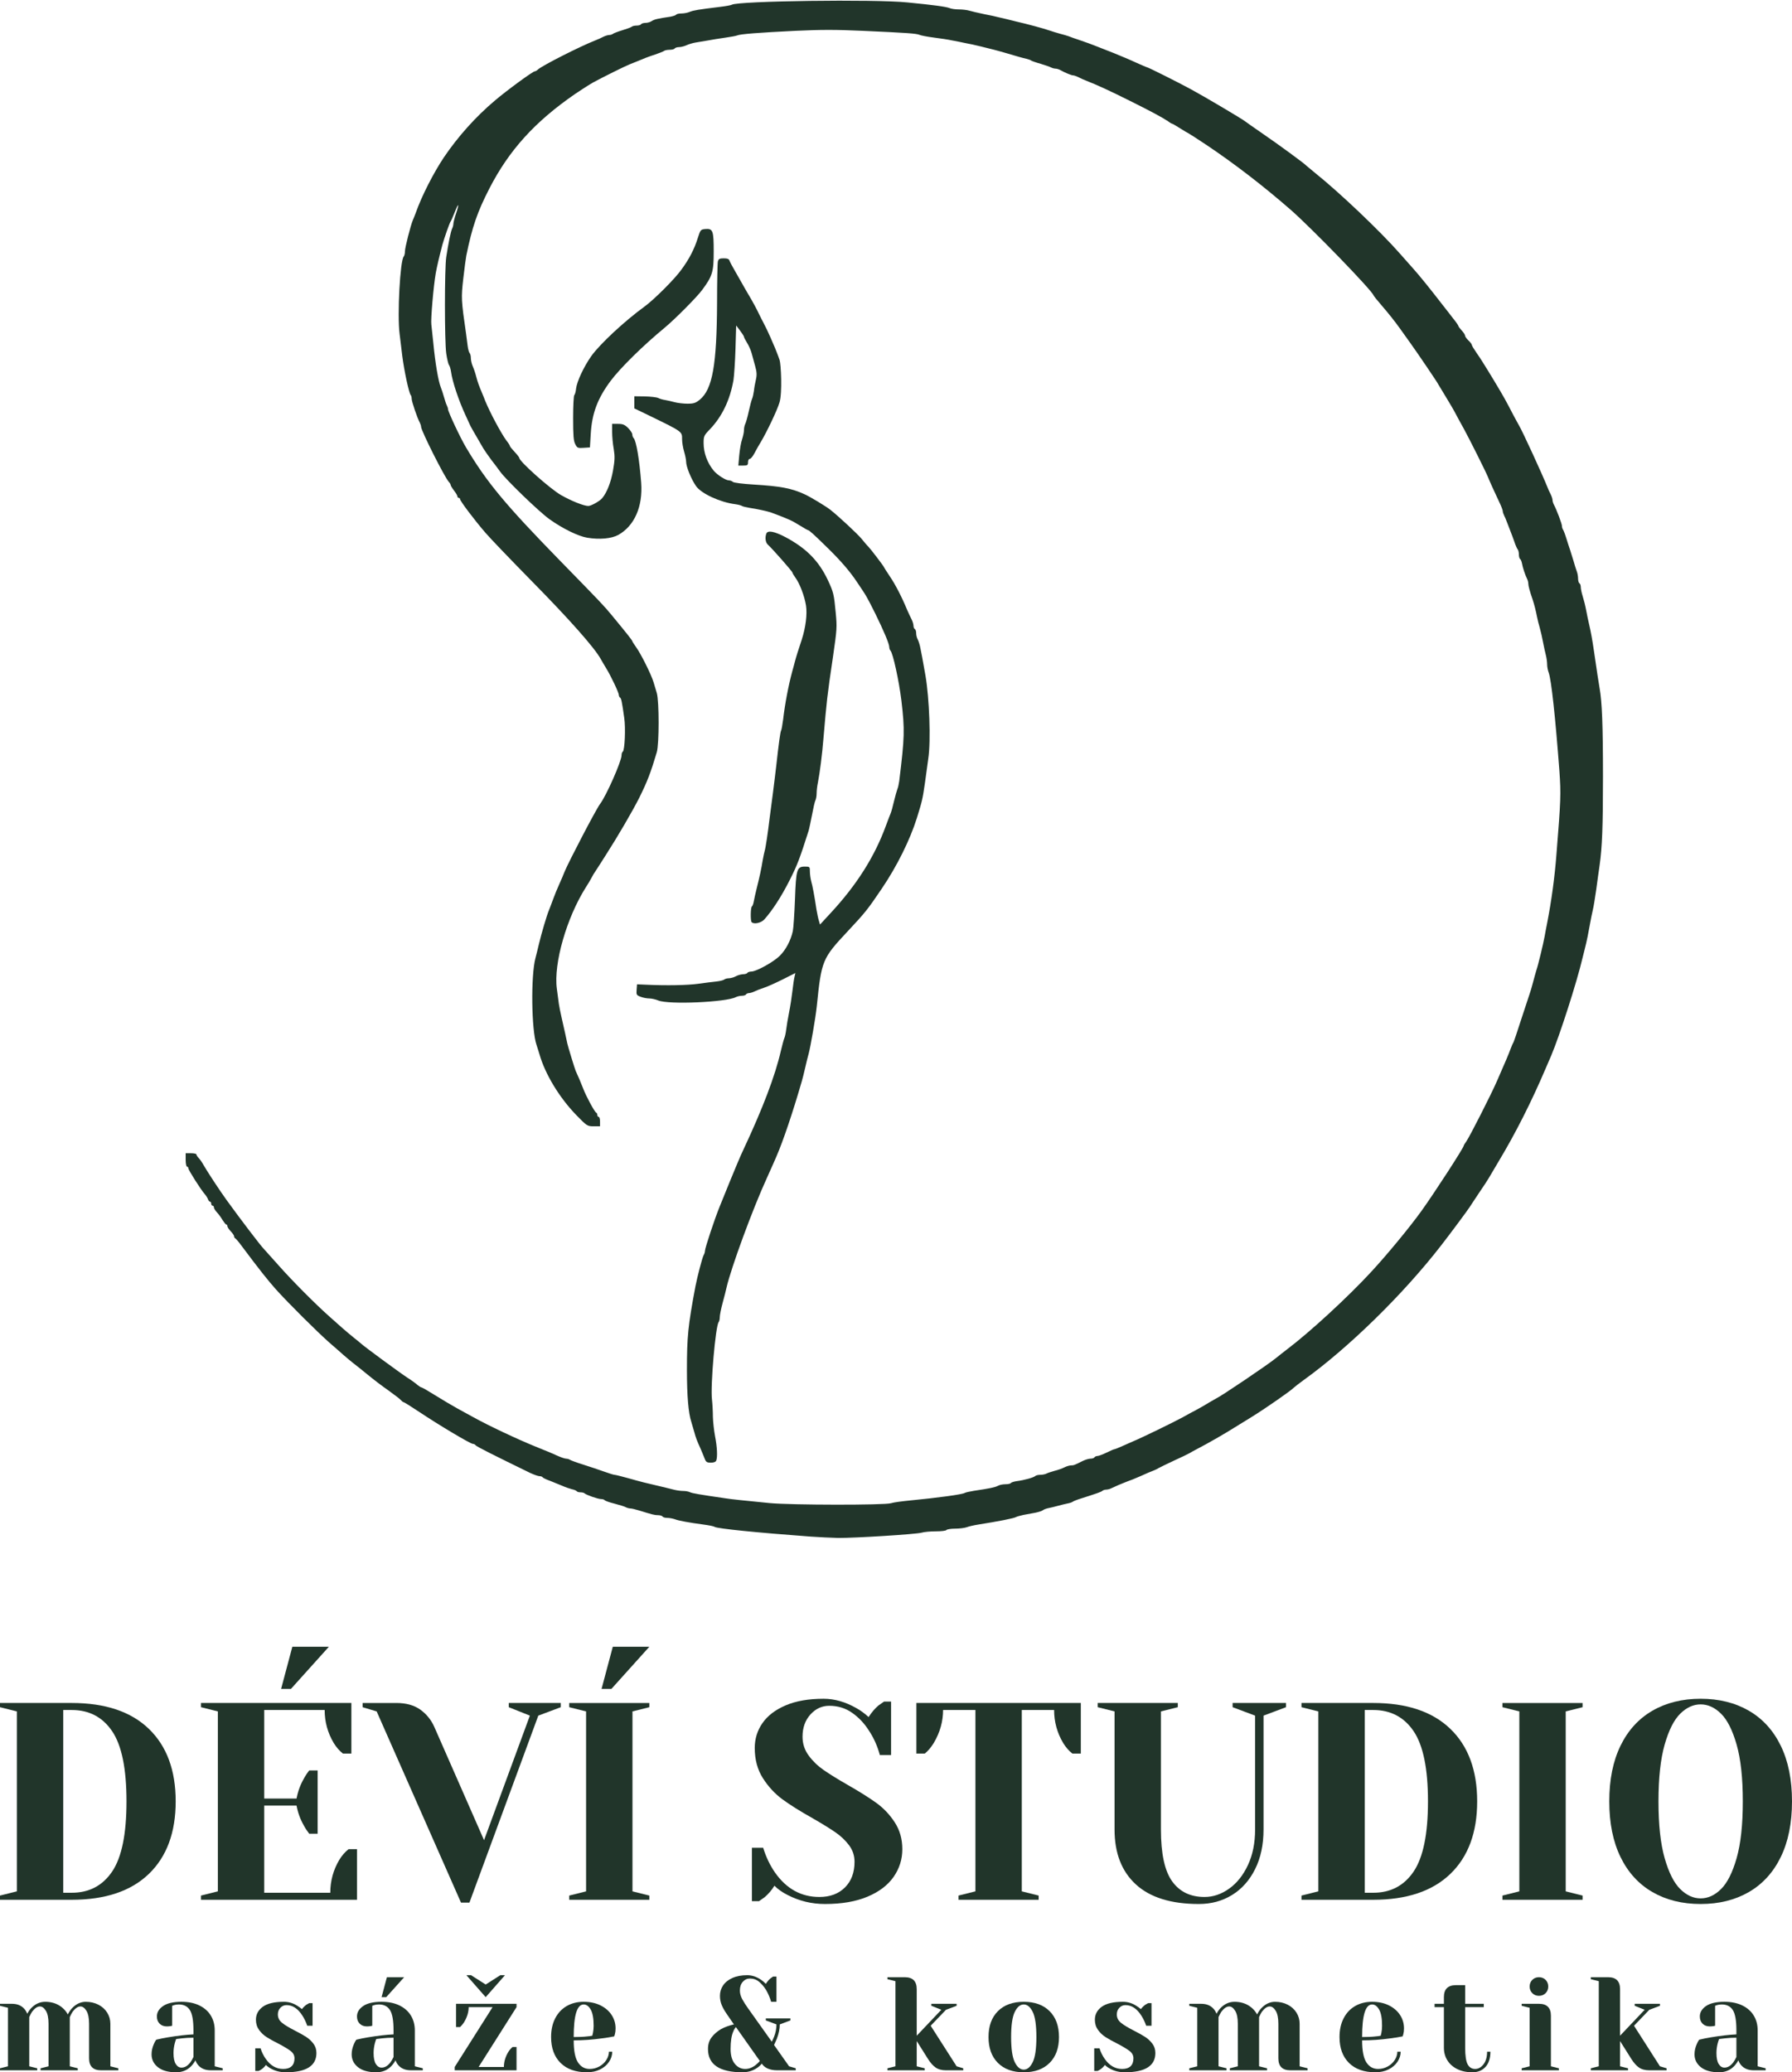 <?xml version="1.0" encoding="UTF-8" standalone="no"?><!DOCTYPE svg PUBLIC "-//W3C//DTD SVG 1.1//EN" "http://www.w3.org/Graphics/SVG/1.1/DTD/svg11.dtd"><svg width="100%" height="100%" viewBox="0 0 1332 1540" version="1.1" xmlns="http://www.w3.org/2000/svg" xmlns:xlink="http://www.w3.org/1999/xlink" xml:space="preserve" xmlns:serif="http://www.serif.com/" style="fill-rule:evenodd;clip-rule:evenodd;stroke-linejoin:round;stroke-miterlimit:2"><path id="pILXNHbXS" d="M602.5,1141.9c-39.6,-2.9 -69.1,-5.9 -71.3,-7.2c-0.6,-0.5 -4.2,-1.2 -8,-1.7c-11.3,-1.5 -18.8,-2.9 -21.6,-4c-1.5,-0.5 -4,-1 -5.6,-1c-1.6,0 -3.2,-0.4 -3.5,-1c-0.3,-0.5 -1.8,-1 -3.2,-1c-2.7,0 -4.6,-0.5 -13.9,-3.4c-2.9,-0.9 -5.9,-1.6 -6.8,-1.6c-0.9,0 -2.4,-0.4 -3.4,-0.9c-0.9,-0.6 -4.8,-1.7 -8.5,-2.7c-3.7,-0.9 -7,-2.1 -7.3,-2.6c-0.3,-0.4 -1.5,-0.8 -2.7,-0.8c-2.3,0 -11.1,-3.1 -12.3,-4.3c-0.4,-0.4 -1.8,-0.7 -3,-0.7c-1.3,0 -2.5,-0.4 -2.8,-0.9c-0.3,-0.4 -1.9,-1.1 -3.5,-1.4c-1.6,-0.4 -4.9,-1.5 -7.3,-2.6c-2.4,-1 -6.5,-2.7 -9.1,-3.7c-2.6,-0.9 -5,-2.1 -5.3,-2.5c-0.3,-0.5 -1.3,-0.9 -2.4,-0.9c-1,0 -4,-1.1 -6.7,-2.3c-27.3,-13.3 -40.3,-19.8 -40.8,-20.7c-0.3,-0.5 -1.2,-1 -2,-1c-1.8,0 -25.3,-14 -39.8,-23.7c-6,-4 -11.3,-7.3 -11.7,-7.3c-0.4,0 -1.3,-0.7 -2,-1.5c-0.7,-0.9 -5,-4.1 -9.4,-7.3c-4.5,-3.1 -11.4,-8.4 -15.4,-11.7c-4,-3.3 -9,-7.3 -11,-8.8c-2,-1.6 -5,-4.1 -6.7,-5.6c-1.6,-1.5 -6.4,-5.6 -10.5,-9.2c-9.1,-8 -30.1,-28.9 -39.8,-39.6c-6.2,-7 -12.2,-14.5 -25.5,-32.3c-2.2,-3 -4.4,-5.6 -4.9,-5.8c-0.4,-0.2 -0.8,-0.8 -0.8,-1.4c-0,-0.5 -0.6,-1.6 -1.2,-2.3c-3,-3.3 -3.8,-4.5 -3.8,-5.5c-0,-0.5 -0.4,-1 -0.8,-1c-0.4,0 -1.6,-1.5 -2.7,-3.2c-1,-1.8 -2.9,-4.4 -4.2,-5.8c-1.3,-1.4 -2.3,-3 -2.3,-3.7c-0,-0.7 -0.4,-1.3 -1,-1.3c-0.5,0 -1,-0.7 -1,-1.5c-0,-0.8 -0.4,-1.5 -0.9,-1.5c-0.5,0 -1.2,-0.8 -1.5,-1.8c-0.4,-1 -1.4,-2.7 -2.4,-3.8c-2.8,-3.1 -12.2,-17.9 -12.2,-19.2c-0,-0.7 -0.4,-1.2 -1,-1.2c-0.5,0 -1,-2.2 -1,-5l-0,-5l4,0c2.2,0 4,0.4 4,0.9c-0,0.5 0.7,1.7 1.6,2.6c0.9,0.8 2.6,3.3 3.7,5.3c3.1,5.4 11.8,18.6 16.9,25.7c10.1,14 25.8,34.6 27.8,36.5c0.3,0.3 5.3,5.9 11.2,12.5c9.9,11.2 27.3,28.7 37.8,38c2.5,2.2 6.6,5.8 9,8c2.5,2.2 6.5,5.6 8.9,7.5c2.5,1.9 4.9,4 5.5,4.5c2.2,2.1 28.3,21.3 34.1,25.1c3.3,2.1 6.9,4.7 7.9,5.7c1.1,0.9 2.4,1.7 2.8,1.7c0.5,0 5,2.6 10.1,5.8c5.1,3.2 12.6,7.6 16.7,9.9c4.1,2.2 9.3,5.1 11.5,6.3c11.3,6.3 32.5,16.3 47,22.2c5.5,2.2 12.4,5 15.3,6.4c2.9,1.3 6,2.4 7,2.4c1,-0 2.2,0.4 2.8,0.8c0.5,0.4 5,2.1 9.9,3.6c5,1.6 11.9,3.9 15.5,5.2c3.6,1.3 7.1,2.4 7.8,2.4c0.7,-0 5.4,1.2 10.5,2.6c9.9,2.8 12.4,3.4 23.2,5.9c3.9,0.9 8.6,2.1 10.6,2.6c2,0.5 5,0.9 6.8,0.9c1.7,-0 3.9,0.4 4.9,0.9c1.5,0.8 7.4,1.8 26.7,4.6c4.3,0.7 12.6,1.5 32.5,3.5c15.7,1.5 85.6,1.6 90.3,0.1c1.7,-0.6 8.4,-1.5 14.7,-2.1c19.9,-1.9 38.2,-4.4 40,-5.5c0.6,-0.4 3.7,-1.1 6.8,-1.6c12.1,-1.8 15.8,-2.6 17.9,-3.7c1.2,-0.7 3.7,-1.2 5.7,-1.2c1.9,-0 3.7,-0.4 4,-0.9c0.3,-0.5 2.3,-1.1 4.3,-1.4c5.6,-0.7 12.7,-2.7 13.8,-3.8c0.5,-0.5 2.2,-0.9 3.7,-0.9c1.6,0 3.6,-0.4 4.6,-0.9c0.9,-0.5 3.7,-1.4 6.2,-2.1c2.5,-0.6 5.8,-1.8 7.3,-2.6c1.6,-0.8 3.7,-1.4 4.8,-1.4c1.9,0 2.6,-0.2 8.7,-3.3c1.9,-0.9 4.4,-1.7 5.7,-1.7c1.3,0 2.7,-0.4 3,-1c0.3,-0.5 1.4,-1 2.3,-1c0.9,0 4,-1.2 6.7,-2.5c2.8,-1.4 5.4,-2.5 5.8,-2.5c0.5,0 3.4,-1.2 6.5,-2.6c3.1,-1.4 6.6,-2.9 7.7,-3.4c5.9,-2.4 29.5,-13.9 36.5,-17.7c3,-1.7 7.8,-4.3 10.5,-5.7c2.8,-1.5 6.8,-3.8 9,-5.2c2.2,-1.3 4.6,-2.7 5.4,-3.1c3.8,-1.7 38,-24.8 44.2,-29.8c2,-1.6 6,-4.8 8.9,-7c16.9,-12.8 44.8,-38.5 62,-57.1c11.7,-12.6 28.8,-33.3 37.5,-45.4c9.5,-13.2 31.5,-47.1 31.5,-48.6c0,-0.3 0.9,-1.8 2,-3.3c2.5,-3.6 18.1,-34.2 22.6,-44.5c6.8,-15.5 8.5,-19.5 10.4,-24.6c0.7,-1.9 1.6,-3.9 2,-4.5c0.3,-0.5 3,-8.4 5.9,-17.5c3,-9.1 5.7,-17.4 6.1,-18.5c0.4,-1.1 1.6,-4.9 2.5,-8.5c0.9,-3.6 2.1,-7.6 2.5,-9c1.3,-3.7 5.2,-19.9 6.1,-25c0.4,-2.5 1.3,-7 1.9,-10c3.3,-17.1 5.6,-34.1 6.9,-51c3.3,-40.9 3.4,-44.8 2.2,-62.2c-3,-39.9 -6,-67.9 -8,-73.1c-0.6,-1.6 -1.1,-4.2 -1.1,-5.9c-0,-1.7 -0.4,-4.7 -0.9,-6.7c-0.5,-2 -1.5,-6.3 -2.1,-9.6c-0.6,-3.3 -1.7,-8.2 -2.5,-11c-0.8,-2.7 -1.7,-6.3 -2,-8c-0.9,-4.7 -2.2,-9.7 -3.3,-13c-2.2,-6.3 -3.2,-10.2 -3.2,-11.8c-0,-1 -0.4,-2.5 -0.9,-3.5c-1.4,-2.8 -3.3,-8.5 -3.8,-11.5c-0.3,-1.5 -0.9,-3 -1.4,-3.3c-0.5,-0.3 -0.9,-1.8 -0.9,-3.3c0,-1.5 -0.4,-3.1 -0.8,-3.7c-0.5,-0.5 -1.7,-3.1 -2.6,-5.9c-1,-2.7 -2.1,-5.9 -2.6,-7c-0.4,-1.1 -1.5,-4 -2.5,-6.5c-0.9,-2.5 -2.1,-5.3 -2.6,-6.2c-0.5,-1 -0.9,-2.3 -0.9,-3c-0,-0.7 -1.1,-3.6 -2.5,-6.5c-3.2,-6.7 -7.5,-16.2 -8.5,-18.8c-1.6,-4 -14.2,-29.1 -18,-36c-2.2,-3.8 -4.8,-8.8 -6,-11c-1.1,-2.2 -4.5,-8 -7.5,-12.9c-3,-4.9 -5.5,-9 -5.5,-9.1c-0,-0.5 -14.9,-22.5 -20.5,-30.3c-3.3,-4.6 -6.9,-9.6 -8,-11.2c-4.1,-5.7 -8.1,-10.7 -13.5,-17c-3.1,-3.6 -5.9,-7 -6.1,-7.6c-1.4,-3.9 -45.5,-49.4 -61.3,-63.3c-20.3,-17.7 -41.9,-34.4 -63,-48.5c-7.1,-4.7 -13.1,-8.6 -13.3,-8.6c-0.2,0 -2.9,-1.6 -5.9,-3.5c-3,-1.9 -5.7,-3.5 -6,-3.5c-0.3,0 -1.8,-0.8 -3.2,-1.9c-4,-2.7 -13.1,-7.6 -28.2,-15.1c-14.6,-7.3 -24.3,-11.8 -33,-15.2c-1.4,-0.5 -3.8,-1.6 -5.3,-2.4c-1.6,-0.8 -3.4,-1.4 -4.1,-1.4c-1.2,0 -5.9,-1.9 -9.8,-4.1c-1,-0.5 -2.5,-0.9 -3.3,-0.9c-0.8,0 -2.3,-0.4 -3.3,-0.9c-0.9,-0.5 -4.4,-1.7 -7.7,-2.7c-3.3,-0.9 -6.4,-2 -7,-2.4c-0.5,-0.4 -2.1,-1 -3.5,-1.3c-2.8,-0.6 -6.9,-1.8 -15,-4.2c-3,-0.9 -7.1,-2 -9,-2.5c-1.9,-0.5 -6.4,-1.6 -10,-2.5c-3.6,-0.9 -8.7,-2 -11.5,-2.5c-2.7,-0.6 -7.2,-1.5 -10,-2c-2.7,-0.6 -8.8,-1.5 -13.5,-2.1c-4.7,-0.6 -9.4,-1.5 -10.5,-2c-2.4,-1 -8.8,-1.5 -42.3,-3c-19.4,-0.9 -31.2,-0.9 -50,0c-26.8,1.3 -40.9,2.4 -43.2,3.4c-0.8,0.4 -4.9,1.1 -9,1.7c-4.1,0.6 -10,1.5 -13,2.1c-3,0.5 -7.1,1.2 -9,1.5c-1.9,0.3 -4.9,1.2 -6.7,2c-1.7,0.8 -4.2,1.4 -5.6,1.4c-1.4,0 -2.9,0.5 -3.2,1c-0.3,0.6 -2.1,1 -3.9,1c-1.7,0 -3.6,0.4 -4.1,0.9c-0.6,0.4 -3.5,1.6 -6.5,2.6c-5,1.6 -8,2.8 -14.7,5.6c-1.3,0.5 -3.3,1.3 -4.5,1.8c-3.1,1.2 -20,9.6 -26.8,13.3c-3,1.7 -9.1,5.6 -13.5,8.6c-29.9,20.6 -49.1,41.8 -63.7,70.2c-9,17.5 -12.8,28.5 -17.2,50c-0.3,1.4 -1.3,8.9 -2.2,16.7c-1.7,14.8 -1.6,16.1 2.1,41.8c0.3,2.2 0.8,6 1.1,8.5c0.3,2.5 1,4.9 1.5,5.4c0.5,0.6 0.9,2.2 0.9,3.8c-0,1.5 0.6,4.2 1.4,6c0.8,1.8 2,5.3 2.6,7.8c1.2,4.4 1.9,6.4 4.5,12.5c0.7,1.7 1.7,4.1 2.2,5.5c3.9,9.4 11.9,24.2 15.8,29.5c1.4,1.7 2.5,3.5 2.5,3.9c-0,0.4 1.6,2.4 3.5,4.4c1.9,2 3.5,4.1 3.5,4.5c-0,2.6 23.2,23.2 31,27.6c7.7,4.4 17,8.1 20.3,8.1c2.1,0 8.7,-3.7 10.4,-5.9c3.5,-4.3 6.3,-11.5 7.9,-20.1c1.4,-8 1.5,-10.6 0.6,-16.3c-0.7,-3.7 -1.2,-9.4 -1.2,-12.7l-0,-6l4.4,0c3.6,0 5,0.6 7.5,3.1c1.7,1.7 3.1,3.8 3.1,4.8c-0,0.9 0.4,2.1 1,2.7c1.9,1.9 4.3,16 5.6,33.2c1.3,17.6 -5,32 -17,38.7c-5.1,2.8 -13.9,3.6 -23.1,2.1c-6.7,-1.1 -18.3,-6.8 -28,-13.7c-7.7,-5.5 -32.2,-29.1 -36.8,-35.5c-1.2,-1.7 -4.1,-5.6 -6.4,-8.5c-2.2,-3 -4.9,-6.8 -6,-8.6c-7.7,-13.2 -9.8,-16.9 -10.1,-17.8c-0.2,-0.5 -1.7,-3.7 -3.2,-7c-5,-10.7 -9.8,-25.1 -10.7,-32c-0.3,-2.2 -1,-4.6 -1.6,-5.3c-0.5,-0.7 -1.4,-4.5 -2,-8.5c-1.3,-9.2 -1.3,-63.1 -0,-71.7c1.5,-9.9 3.4,-19.3 4.4,-21.2c0.5,-1 0.9,-2.6 0.9,-3.5c-0,-1 0.9,-4.5 2,-7.7c2.6,-7.7 1.9,-8.3 -1,-0.9c-1.3,3.2 -2.6,6.3 -3,6.8c-0.9,1.2 -4.8,12.5 -6.2,17.5c-2.4,9.2 -4,16 -4.9,21c-1.7,9.8 -3.8,34.4 -3.3,38c0.2,1.9 0.9,8.2 1.5,14c1.4,14.8 3.7,28.3 5.6,33c0.6,1.4 1.6,4.5 2.3,7c0.7,2.5 1.6,5.3 2.1,6.2c0.5,1 0.9,2.2 0.9,2.8c-0,1.9 9.1,21.3 13.4,28.5c15.4,25.9 29.1,42.4 70.2,84.5c29.4,30.1 32.5,33.3 38.3,40.4c11.3,13.7 15.1,18.5 15.1,19.1c-0,0.3 1.4,2.4 3,4.7c3.4,4.7 11.2,20.3 12.8,25.8c0.6,1.9 1.7,5.5 2.4,8c1.8,6.2 1.8,37.8 -0,44c-4.5,15.2 -7.1,21.9 -13.1,34c-5.4,10.6 -15.8,28.4 -24.9,42.6c-0.4,0.6 -2.3,3.6 -4.2,6.6c-1.9,3 -4.1,6.3 -4.8,7.4c-0.6,1 -1.5,2.6 -1.9,3.4c-0.4,0.8 -2.1,3.8 -3.9,6.5c-14.2,22.5 -24,56.5 -21.5,75.2c0.6,4.3 1.2,9.4 1.5,11.3c0.3,1.9 1.2,6.7 2.1,10.5c1.9,8.1 3.3,14.8 4.2,19c0.3,1.7 5.7,19.3 6.2,20.3c1.6,3.4 3.9,8.8 5.6,13.2c2.1,5.6 8.5,17.4 9.6,17.8c0.5,0.2 0.9,1 0.9,1.8c-0,0.8 0.5,1.4 1,1.4c0.6,0 1,1.6 1,3.5l-0,3.5l-4.7,0c-4.7,0 -5,-0.2 -12.9,-8.3c-12.7,-13.1 -23.2,-30.5 -27.4,-45.2c-0.7,-2.2 -1.6,-5.3 -2.2,-7c-3.8,-10.9 -4.3,-51.3 -0.8,-64.5c0.5,-1.9 1.7,-6.6 2.6,-10.5c1.7,-7.3 5.9,-21.5 7.4,-25c0.5,-1.1 1.8,-4.7 3,-7.9c1.2,-3.3 3.3,-8.5 4.7,-11.5c1.4,-3.1 3.2,-7.3 4,-9.4c3,-7.3 23.4,-46.4 26.3,-50.2c4.6,-6 16,-31.8 16,-36.2c-0,-1.2 0.4,-2.4 0.9,-2.7c1.5,-0.9 2.2,-17.6 1.1,-25.1c-1.7,-12 -2.2,-14.5 -3.1,-15.1c-0.5,-0.3 -0.9,-1.1 -0.9,-1.9c-0,-1.7 -6.1,-14.6 -9.5,-20c-1.3,-2.2 -3.2,-5.3 -4.1,-7c-4.8,-8.5 -23.4,-29.5 -51.5,-58c-15.1,-15.4 -30.5,-31.4 -34,-35.5c-8.4,-9.7 -18.9,-23.7 -18.9,-25c-0,-0.5 -0.4,-1 -1,-1c-0.5,0 -1,-0.5 -1,-1.1c-0,-0.6 -1.1,-2.5 -2.5,-4.3c-1.4,-1.8 -2.5,-3.7 -2.5,-4.1c-0,-0.5 -0.6,-1.6 -1.4,-2.4c-3.2,-3.5 -20.6,-38.1 -20.6,-40.9c-0,-0.7 -0.4,-2 -0.9,-3c-1.9,-3.4 -6.1,-15.8 -6.1,-17.8c-0,-1.1 -0.3,-2.4 -0.7,-2.8c-1.3,-1.3 -4.9,-18.1 -6.3,-29.1c-0.4,-3.8 -1.4,-11.3 -2,-16.5c-1.8,-14 0.4,-54.5 3.1,-57.4c0.5,-0.6 0.9,-2.3 0.9,-3.9c-0,-2.7 4.2,-19.2 5.9,-23.2c0.5,-1.1 1.5,-3.6 2.2,-5.5c4.4,-12.5 13.2,-29.6 20.8,-41c10.5,-15.5 23.6,-30.2 38.1,-42.4c8.8,-7.5 28.1,-21.6 29.5,-21.6c0.5,0 1.6,-0.6 2.4,-1.4c3.6,-3.1 30.9,-17 43.1,-21.8c1.4,-0.5 3.8,-1.6 5.3,-2.4c1.6,-0.8 3.6,-1.4 4.6,-1.4c0.9,0 2.1,-0.4 2.6,-0.8c0.6,-0.5 3.7,-1.7 7,-2.7c3.3,-1 6.4,-2.1 7,-2.6c0.5,-0.5 2.1,-0.9 3.6,-0.9c1.5,0 3.1,-0.4 3.4,-1c0.3,-0.5 1.8,-1 3.3,-1c1.5,0 3.6,-0.6 4.7,-1.4c1.9,-1.2 4.2,-1.8 13.8,-3.2c2,-0.4 4,-1 4.3,-1.5c0.3,-0.5 2,-0.9 3.9,-0.9c1.9,0 4.6,-0.5 6.2,-1.2c2.7,-1.1 6.2,-1.7 22.5,-3.7c4.2,-0.5 8.2,-1.2 8.8,-1.6c4.6,-2.8 106,-4.2 130.5,-1.7c19.4,1.9 28.9,3.2 31.3,4.2c1.3,0.6 4.4,1 6.9,1c2.6,0 6,0.4 7.7,0.9c1.7,0.5 6.7,1.7 11.1,2.6c4.4,0.8 9.6,2 11.5,2.5c1.9,0.4 7.3,1.7 12,2.9c9.1,2.1 20.6,5.2 25.5,6.9c1.7,0.6 5,1.6 7.5,2.3c2.5,0.6 5.4,1.5 6.5,1.9c1.1,0.5 4.9,1.8 8.5,3c3.6,1.2 8.5,3 11,4c2.5,1 8.8,3.5 14,5.5c5.2,2.1 12.8,5.3 16.8,7.2c4.1,1.8 7.5,3.3 7.8,3.3c0.8,0 23.6,11.4 32.9,16.5c9.1,4.9 38,22 39.9,23.6c0.6,0.5 6.6,4.7 13.4,9.4c11.4,7.8 31.1,22.2 32.2,23.6c0.3,0.3 3.2,2.7 6.5,5.4c18.7,15 48.8,43.7 63,59.9c2.8,3.2 7.3,8.3 10.1,11.4c4.5,5 12.1,14.4 22.4,27.7c1.7,2.2 4.9,6.2 7,9c2.2,2.7 4,5.3 4,5.7c-0,0.4 1.1,1.9 2.5,3.4c1.4,1.5 2.5,3.2 2.5,3.9c-0,0.6 1.1,2.2 2.5,3.5c1.4,1.3 2.5,2.8 2.5,3.3c-0,0.5 1.5,3 3.3,5.6c1.7,2.5 3.8,5.5 4.4,6.6c1.5,2.3 7.3,11.8 8.8,14.3c7.5,12.5 8.6,14.5 14.4,25.7c1.8,3.3 3.6,6.7 4.1,7.5c2.7,4.5 17.4,36.5 21.2,46c0.5,1.4 1.6,3.8 2.4,5.3c0.8,1.6 1.4,3.5 1.4,4.3c-0,0.8 0.4,2.2 0.9,3.2c2.2,4.1 6.1,14.5 6.1,16.1c-0,0.9 0.4,2.1 0.8,2.7c0.4,0.5 1.6,3.6 2.6,6.9c1,3.3 2.2,6.9 2.6,8c0.4,1.1 1.5,4.7 2.5,8c0.9,3.3 2.1,7 2.6,8.3c0.5,1.3 0.9,3.6 0.9,5.2c-0,1.6 0.5,3.2 1,3.5c0.6,0.3 1,1.6 1,2.8c-0,1.2 0.6,4.2 1.4,6.7c0.8,2.5 2,7.2 2.6,10.5c0.6,3.3 1.6,8 2.2,10.5c1.2,5 2.4,11.5 3.7,20.5c2.1,14.6 3.3,22.3 4.1,27c1.8,9.9 2.5,27.7 2.5,65.5c-0,37.5 -0.6,52.7 -2.5,66c-0.5,3.6 -1.7,11.7 -2.5,18c-0.9,6.3 -2,13.1 -2.5,15c-0.5,1.9 -1.6,7.6 -2.5,12.5c-0.9,5 -2,10.6 -2.5,12.5c-0.5,1.9 -1.6,6.7 -2.6,10.5c-4.3,18.4 -17.2,58.4 -23.4,73c-0.5,1.1 -2.3,5.4 -4.1,9.5c-10.6,24.9 -22.5,48.4 -35.2,69.5c-3.3,5.5 -6.5,10.9 -7.1,12c-0.6,1.1 -3.8,6 -7.1,10.8c-3.3,4.9 -6.4,9.7 -7,10.6c-1,1.7 -15.1,20.7 -21.2,28.5c-28.1,36.3 -68.9,76.2 -102.3,100.2c-3.6,2.6 -6.9,5.2 -7.5,5.8c-1.7,1.9 -20.5,15 -30.5,21.2c-5.3,3.2 -10.4,6.5 -11.5,7.1c-9,5.7 -21.6,12.9 -29.5,17c-2.5,1.3 -5.2,2.8 -6,3.3c-0.8,0.5 -6,3 -11.5,5.5c-5.5,2.6 -10.7,5.1 -11.5,5.6c-0.8,0.5 -2.2,1.2 -3,1.5c-2.7,1 -5.4,2.2 -11,4.7c-3,1.3 -7.1,3 -9,3.6c-3.5,1.3 -8.9,3.6 -12.2,5.2c-1,0.5 -2.6,0.9 -3.6,0.9c-1,0 -2.2,0.4 -2.8,0.9c-0.8,0.8 -4,1.9 -15.9,5.7c-2.7,0.8 -5.4,1.9 -6,2.3c-0.5,0.5 -2.3,1.1 -4,1.4c-1.6,0.3 -4.8,1.1 -7,1.7c-2.2,0.6 -5.3,1.4 -7,1.7c-1.6,0.3 -3.6,1 -4.3,1.6c-0.7,0.6 -3.3,1.4 -5.8,1.9c-2.4,0.4 -6.3,1.2 -8.7,1.6c-2.3,0.5 -4.8,1.2 -5.5,1.6c-1.4,0.9 -13.7,3.3 -27.7,5.5c-3.3,0.5 -7.3,1.4 -8.8,2c-1.6,0.6 -5.5,1.1 -8.7,1.1c-3.2,0 -6.2,0.5 -6.5,1c-0.3,0.6 -3.9,1 -7.8,1c-4,0 -8.8,0.4 -10.7,1c-4.5,1.2 -49.5,4 -62,3.9c-5.2,-0.1 -14.4,-0.6 -20.5,-1Z" style="fill:#21352a;fill-rule:nonzero"/><path id="pucc5qqgh" d="M524,1084.5c-0.5,-1.4 -1.9,-4.6 -3,-7.3c-3.4,-7.6 -3.7,-8.5 -5,-13.2c-0.7,-2.5 -1.7,-5.8 -2.2,-7.5c-2.1,-6.5 -3.2,-18.9 -3.2,-38.5c0,-24.6 0.8,-32.7 6.3,-62c1.4,-7.2 5.1,-21.4 6.1,-23.2c0.6,-1 1,-2.4 1,-3.2c0,-2.1 7.3,-24.1 11,-33.1c0.4,-1.1 3.8,-9.4 7.5,-18.5c3.7,-9.1 8.2,-19.8 10.1,-23.7c14.4,-30.7 23.6,-54.9 27.8,-73.3c1,-4.1 2.1,-8.4 2.6,-9.5c0.5,-1.1 1.1,-4 1.4,-6.5c0.3,-2.5 1.2,-8.1 2.1,-12.5c0.9,-4.4 2,-11.6 2.5,-16c0.5,-4.4 1.2,-9.2 1.6,-10.7l0.6,-2.7l-9.3,4.7c-5.2,2.6 -11.4,5.4 -13.9,6.2c-2.5,0.8 -5.6,2 -7,2.7c-1.4,0.7 -3.3,1.3 -4.2,1.3c-0.9,0 -2,0.5 -2.3,1c-0.3,0.6 -1.7,1 -3.1,1c-1.4,0 -3.4,0.5 -4.4,1c-7.2,3.8 -50,5.7 -57.7,2.5c-1.9,-0.8 -4.9,-1.5 -6.6,-1.5c-1.7,0 -4.6,-0.5 -6.4,-1.2c-3.2,-1.2 -3.4,-1.5 -3.1,-5.3l0.3,-4l7,0.3c15,0.7 30.4,0.4 38.5,-0.7c4.7,-0.7 10.8,-1.4 13.5,-1.7c2.8,-0.3 5.4,-1 5.9,-1.5c0.6,-0.5 2.1,-0.9 3.5,-0.9c1.5,-0.1 3.7,-0.7 5.1,-1.5c1.4,-0.8 3.7,-1.4 5.2,-1.5c1.5,0 3,-0.4 3.3,-1c0.3,-0.5 1.7,-1 3,-1c3.6,0 16.3,-7 20.9,-11.5c4.6,-4.4 8.4,-11.6 9.9,-18.5c0.5,-2.5 1.2,-13 1.6,-23.5c0.8,-22.4 1.4,-24.5 7.3,-24.5c3.7,0 3.8,0.1 3.8,3.8c0,2 0.5,5.3 1,7.2c1,3.5 2.3,10.4 3.9,21c0.5,3 1.3,6.8 1.8,8.3l0.8,2.8l8.5,-9.2c18.9,-20.5 32.1,-41.3 40.4,-64c1.5,-4 3.1,-8.3 3.6,-9.4c0.5,-1.1 1.6,-5.1 2.5,-9c0.9,-3.8 2.1,-7.9 2.5,-9c0.5,-1.1 1.1,-3.8 1.4,-6c4,-32.8 4.2,-37.9 1.6,-60c-1.8,-14.6 -6.2,-34.8 -8.1,-37c-0.5,-0.5 -0.9,-1.7 -0.9,-2.6c0,-2.4 -4.2,-12.3 -10.3,-24.7c-6.6,-13.1 -6.1,-12.4 -13.8,-23.8c-4.9,-7.4 -11.6,-15.2 -20.4,-23.9c-11.4,-11.2 -15,-14.5 -15.9,-14.5c-0.3,0 -2.9,-1.5 -5.8,-3.3c-6.3,-3.9 -8,-4.7 -21.3,-9.7c-2.7,-1 -10.9,-2.8 -16.5,-3.6c-2.5,-0.4 -4.9,-1 -5.5,-1.4c-0.5,-0.4 -2.8,-1 -5,-1.3c-11.2,-1.4 -25.1,-7.8 -29.1,-13.4c-3.6,-5.2 -7.4,-14.4 -7.4,-18.2c-0,-1.4 -0.7,-4.8 -1.5,-7.5c-0.8,-2.7 -1.5,-6.8 -1.5,-9.1c-0,-5.8 0.5,-5.5 -23.5,-17.2l-12,-5.8l-0,-9l7.8,0.1c4.3,0.1 8.8,0.6 10,1.2c1.2,0.6 3.6,1.3 5.2,1.5c1.7,0.3 4.8,1 7,1.6c2.2,0.6 6.5,1.1 9.5,1.1c4.7,0 6.1,-0.5 9.2,-3c9.4,-7.8 12.6,-25.8 12.8,-72c-0,-15.7 0.3,-29.5 0.6,-30.7c0.5,-1.9 1.3,-2.3 4.4,-2.3c2.7,0 3.9,0.5 4.3,1.8c0.3,0.9 2,4.2 3.8,7.2c1.7,3 4.1,7.3 5.4,9.5c1.2,2.2 3.3,5.8 4.6,8c3,5 6.3,11 8.4,15.5c0.9,1.9 2.2,4.4 2.8,5.5c3.7,6.9 7.7,16.6 8.7,18.9c0.319,0.734 2.7,6.7 3.5,9.2c0.992,3.1 2.1,24.3 -0.1,31.5c-1.6,5.6 -9.6,22.3 -13.9,29.4c-1.4,2.2 -3.4,5.9 -4.7,8.3c-1.2,2.3 -2.7,4.2 -3.5,4.2c-0.7,0 -1.3,1.1 -1.3,2.5c0,2.2 -0.4,2.5 -3.6,2.5l-3.6,0l0.7,-7.7c0.4,-4.3 1.3,-9.6 2.1,-11.8c0.7,-2.2 1.4,-5.2 1.4,-6.8c0,-1.5 0.4,-3.5 0.9,-4.5c0.5,-0.9 1.7,-5.1 2.6,-9.2c0.9,-4.1 2,-8.4 2.5,-9.5c0.5,-1.1 1.1,-3.8 1.4,-6c0.2,-2.2 0.9,-6 1.5,-8.5c0.8,-3.5 0.6,-5.7 -0.6,-10c-0.8,-3 -2,-7.3 -2.6,-9.5c-0.6,-2.2 -2.1,-5.7 -3.4,-7.7c-1.3,-2.1 -2.3,-4.1 -2.3,-4.5c0,-0.5 -1.4,-2.5 -2.9,-4.6l-2.9,-3.8l-0.5,17.3c-0.3,9.5 -1,20 -1.5,23.3c-2.6,14.8 -8.4,26.9 -17.4,36.4c-4.5,4.6 -4.8,5.3 -4.8,10.3c-0,7.4 2.7,14.7 7.5,20.6c2.6,3.1 8.9,7.2 11.3,7.2c1,0 2.3,0.5 2.9,1.1c0.7,0.7 7.3,1.5 15.5,2c20,1.2 28.2,2.8 37.8,7.2c4.6,2.1 16,9 19.4,11.7c6.6,5.3 19.8,17.6 23,21.4c2,2.5 4.3,5.2 5.1,5.9c1.6,1.6 11.5,14.6 11.5,15.1c0,0.2 2,3.3 4.4,6.9c4.1,6 9,15.5 13,25.2c1,2.2 2.4,5.3 3.2,6.8c0.8,1.6 1.4,3.7 1.4,4.7c0,1 0.4,2.2 1,2.5c0.6,0.3 1,1.7 1,3.1c0,1.4 0.5,3.5 1.2,4.7c0.6,1.2 1.6,4.2 2,6.7c0.9,4.3 1.4,7 3.7,20c2.9,16.9 4.1,48.4 2.1,61.8c-0.5,3.7 -1.6,11.9 -2.5,18.2c-1.8,12.3 -2,13 -6,26c-5.1,16.2 -14.8,35.8 -26,52.3c-10.7,15.8 -12.2,17.7 -25.4,31.8c-18.9,20.2 -19.5,21.5 -23,55.9c-0.9,8.6 -4.6,29.8 -6,35c-0.6,1.9 -1.7,6.7 -2.6,10.5c-0.9,3.9 -2,8.4 -2.5,10c-6.8,23.5 -13.9,44.5 -18.9,56c-0.5,1.1 -1.6,3.6 -2.4,5.5c-0.8,1.9 -3,6.7 -4.7,10.5c-10.6,23.1 -26.6,66.7 -30,81.5c-0.4,1.9 -1.7,7.1 -2.9,11.4c-1.2,4.4 -2.1,9.1 -2.1,10.6c-0,1.4 -0.4,3 -0.8,3.5c-2.3,2.6 -6.2,47.2 -5,57.4c0.4,3.6 0.7,9.5 0.7,13.1c0.1,3.6 0.8,10 1.6,14.3c1.6,8.2 1.9,15.4 0.9,18.1c-0.4,1 -1.8,1.6 -4,1.6c-2.8,0 -3.6,-0.5 -4.4,-2.5Z" style="fill:#21352a;fill-rule:nonzero"/><path id="pXJoiu79p" d="M558.7,685.3c-1,-1 -0.8,-11.1 0.2,-11.7c0.5,-0.3 1.1,-2 1.4,-3.8c0.3,-1.8 1.3,-6.2 2.2,-9.8c2.1,-8.4 3.4,-14.3 4.4,-20.6c0.5,-2.9 1.2,-6 1.5,-7.1c0.7,-2.2 2.4,-13.6 3.6,-23.8c0.5,-3.8 1.6,-12.4 2.5,-19c0.8,-6.6 2,-15.8 2.5,-20.5c1.9,-17 3,-25.1 3.6,-26.1c0.3,-0.5 1,-4.2 1.5,-8.2c1.4,-12 4,-25.5 6.9,-36.2c0.6,-2.2 1.5,-5.3 1.9,-7c0.4,-1.6 1.3,-4.6 1.9,-6.5c0.6,-1.9 2,-6.2 3.1,-9.5c3,-9.2 4.2,-19.2 3.2,-25.5c-1.1,-7.1 -4.8,-16.6 -7.8,-20.6c-1.2,-1.7 -2.3,-3.5 -2.3,-3.9c-0,-0.8 -14.7,-17.5 -18.2,-20.7c-1.8,-1.6 -2.3,-5.2 -1.2,-8.2c1,-2.7 5.8,-1.8 14.1,2.5c15.6,8.3 24.8,17.6 31.6,31.9c4.2,9 4.6,10.4 5.9,24.4c1,10.8 1,11.7 -2.1,33.1c-4.3,28.9 -4.6,32.2 -7,60c-1,12.4 -2.7,25.6 -4.1,32.8c-0.6,2.7 -1,6.4 -1,8.3c-0,1.9 -0.4,4.2 -0.9,5.2c-0.5,0.9 -1.6,5.8 -2.5,10.7c-1,5 -2.1,10.4 -2.6,12c-6.6,20.7 -8.3,25.2 -14,36.5c-6.2,12.3 -12.9,22.6 -18.9,29.3c-2.4,2.6 -7.7,3.8 -9.4,2Z" style="fill:#21352a;fill-rule:nonzero"/><path id="pMIcfvM9X" d="M427.6,330.1c-1.3,-2.4 -1.6,-6.5 -1.6,-19.5c0,-9.1 0.4,-16.7 0.9,-17c0.4,-0.3 1.1,-2.5 1.3,-4.8c0.6,-5.3 5.8,-16.4 11.4,-24.3c6.4,-8.9 24.4,-25.7 39.5,-36.7c6.9,-5 22.2,-20.2 27.3,-27.3c5.9,-8 9.7,-15.3 12.4,-24c1.8,-5.7 2.1,-6 5.4,-6.3c5.7,-0.5 6.3,1.1 6.3,16.7c0,15.2 -0.9,18.2 -8.6,28.6c-3.8,5.2 -20.3,21.8 -27.8,28c-15.9,13.1 -32.8,29.7 -40.1,39.4c-9.8,13.1 -14,24.2 -14.9,39.6l-0.6,10l-4.7,0.3c-4.3,0.3 -4.8,0.1 -6.2,-2.7Z" style="fill:#21352a;fill-rule:nonzero"/><g><path d="M0,1408.68l12.536,-3.134l0,-133.722l-12.536,-3.134l0,-3.134l53.28,-0c24.934,-0 44.052,6.407 57.354,19.222c13.303,12.815 19.954,30.784 19.954,53.907c0,23.123 -6.651,41.092 -19.954,53.907c-13.302,12.815 -32.42,19.223 -57.354,19.223l-53.28,-0l0,-3.135Zm53.28,-2.089c12.954,0 22.984,-5.258 30.088,-15.775c7.104,-10.517 10.656,-27.894 10.656,-52.131c-0,-24.237 -3.552,-41.614 -10.656,-52.131c-7.104,-10.516 -17.134,-15.775 -30.088,-15.775l-6.268,0l-0,135.812l6.268,0Z" style="fill:#21352a;fill-rule:nonzero"/><path d="M149.393,1408.68l12.536,-3.134l0,-133.722l-12.536,-3.134l-0,-3.134l111.783,-0l0,37.609l-6.268,0c-2.646,-2.089 -4.945,-4.736 -6.895,-7.94c-4.457,-7.521 -6.686,-15.67 -6.686,-24.446l-44.922,0l-0,65.817l24.028,-0c0.975,-5.293 2.786,-10.238 5.432,-14.835c1.115,-2.089 2.438,-4.109 3.97,-6.059l6.269,-0l-0,47.011l-6.269,0c-1.532,-1.95 -2.855,-3.969 -3.97,-6.059c-2.646,-4.597 -4.457,-9.542 -5.432,-14.835l-24.028,0l-0,64.772l49.101,0c-0,-8.775 2.229,-16.924 6.686,-24.446c1.95,-3.204 4.248,-5.85 6.895,-7.94l6.268,0l0,37.61l-115.962,-0l-0,-3.135Zm59.548,-153.571l8.358,-31.341l27.162,-0l-28.207,31.341l-7.313,-0Z" style="fill:#21352a;fill-rule:nonzero"/><path d="M279.981,1271.83l-10.447,-3.134l0,-3.134l25.073,-0c7.243,-0 13.163,1.636 17.76,4.91c4.597,3.273 8.079,7.557 10.447,12.85l36.983,84.203l34.057,-92.561l-15.67,-6.268l-0,-3.134l38.654,-0l-0,3.134l-16.716,6.268l-51.19,138.946l-6.268,-0l-62.683,-142.08Z" style="fill:#21352a;fill-rule:nonzero"/><path d="M423.106,1411.82l-0,-3.135l12.536,-3.134l0,-133.722l-12.536,-3.134l-0,-3.134l59.548,-0l0,3.134l-12.536,3.134l-0,133.722l12.536,3.134l0,3.135l-59.548,-0Zm24.028,-156.706l8.358,-31.341l27.162,-0l-28.207,31.341l-7.313,-0Z" style="fill:#21352a;fill-rule:nonzero"/><path d="M613.242,1414.95c-9.89,-0 -19.153,-2.229 -27.789,-6.686c-3.9,-1.951 -7.173,-4.249 -9.82,-6.895c-1.95,3.203 -4.388,6.059 -7.313,8.566c-2.507,1.811 -3.9,2.786 -4.179,2.925l-5.223,0l-0,-39.699l8.357,0c2.09,6.826 5.015,12.955 8.776,18.387c8.497,12.119 19.501,18.178 33.013,18.178c7.939,0 14.277,-2.368 19.013,-7.104c4.736,-4.736 7.104,-11.074 7.104,-19.013c0,-4.597 -1.358,-8.706 -4.074,-12.328c-2.716,-3.622 -6.094,-6.825 -10.134,-9.611c-4.039,-2.786 -9.681,-6.269 -16.924,-10.447c-9.193,-5.154 -16.646,-9.821 -22.357,-13.999c-5.711,-4.179 -10.586,-9.438 -14.626,-15.775c-4.039,-6.338 -6.059,-13.825 -6.059,-22.462c0,-6.825 1.915,-12.989 5.746,-18.491c3.831,-5.502 9.576,-9.89 17.238,-13.163c7.661,-3.274 17.063,-4.91 28.207,-4.91c8.079,-0 16.158,2.298 24.237,6.895c3.064,1.671 6.129,3.9 9.193,6.686c2.368,-3.622 4.806,-6.477 7.313,-8.567c2.507,-1.811 3.9,-2.786 4.179,-2.925l5.224,0l-0,39.699l-8.358,-0c-1.811,-6.686 -4.527,-12.746 -8.149,-18.178c-3.343,-5.293 -7.487,-9.681 -12.432,-13.163c-4.945,-3.483 -10.621,-5.224 -17.029,-5.224c-5.432,0 -10.098,2.159 -13.999,6.477c-3.9,4.318 -5.85,9.821 -5.85,16.507c0,5.154 1.497,9.785 4.492,13.894c2.995,4.109 6.686,7.696 11.074,10.761c4.388,3.064 10.343,6.756 17.865,11.074c8.775,5.014 15.879,9.472 21.312,13.372c5.432,3.9 10.029,8.741 13.79,14.521c3.761,5.781 5.641,12.432 5.641,19.954c0,7.522 -2.159,14.382 -6.477,20.581c-4.318,6.198 -10.795,11.109 -19.432,14.73c-8.636,3.622 -19.152,5.433 -31.55,5.433Z" style="fill:#21352a;fill-rule:nonzero"/><path d="M712.489,1408.68l12.537,-3.134l-0,-134.767l-24.028,0c-0,8.497 -2.299,16.646 -6.895,24.446c-1.951,3.204 -4.179,5.851 -6.687,7.94l-6.268,0l0,-37.609l122.231,-0l-0,37.609l-6.268,0c-2.647,-2.089 -4.945,-4.736 -6.895,-7.94c-4.458,-7.521 -6.687,-15.67 -6.687,-24.446l-24.028,0l0,134.767l12.537,3.134l-0,3.135l-59.549,-0l0,-3.135Z" style="fill:#21352a;fill-rule:nonzero"/><path d="M891.134,1414.95c-20.615,-0 -36.216,-4.841 -46.803,-14.522c-10.586,-9.681 -15.879,-23.297 -15.879,-40.848l-0,-87.755l-12.537,-3.134l0,-3.134l59.549,-0l-0,3.134l-12.537,3.134l0,87.755c0,17.969 2.786,30.819 8.358,38.55c5.571,7.731 13.581,11.596 24.028,11.596c6.407,0 12.502,-2.054 18.282,-6.164c5.781,-4.109 10.447,-9.959 13.999,-17.551c3.552,-7.591 5.328,-16.402 5.328,-26.431l0,-84.621l-16.715,-6.268l0,-3.134l39.699,-0l-0,3.134l-16.715,6.268l-0,84.621c-0,11.283 -2.09,21.103 -6.269,29.461c-4.178,8.358 -9.89,14.765 -17.133,19.223c-7.243,4.457 -15.461,6.686 -24.655,6.686Z" style="fill:#21352a;fill-rule:nonzero"/><path d="M967.398,1408.68l12.536,-3.134l0,-133.722l-12.536,-3.134l-0,-3.134l53.28,-0c24.933,-0 44.051,6.407 57.354,19.222c13.303,12.815 19.954,30.784 19.954,53.907c-0,23.123 -6.651,41.092 -19.954,53.907c-13.303,12.815 -32.421,19.223 -57.354,19.223l-53.28,-0l-0,-3.135Zm53.28,-2.089c12.954,0 22.983,-5.258 30.087,-15.775c7.104,-10.517 10.656,-27.894 10.656,-52.131c0,-24.237 -3.552,-41.614 -10.656,-52.131c-7.104,-10.516 -17.133,-15.775 -30.087,-15.775l-6.269,0l0,135.812l6.269,0Z" style="fill:#21352a;fill-rule:nonzero"/><path d="M1116.79,1411.82l-0,-3.135l12.536,-3.134l0,-133.722l-12.536,-3.134l-0,-3.134l59.548,-0l-0,3.134l-12.537,3.134l0,133.722l12.537,3.134l-0,3.135l-59.548,-0Z" style="fill:#21352a;fill-rule:nonzero"/><path d="M1264.09,1414.95c-13.651,-0 -25.595,-2.96 -35.833,-8.88c-10.238,-5.92 -18.143,-14.591 -23.715,-26.013c-5.572,-11.423 -8.358,-25.213 -8.358,-41.371c0,-16.158 2.786,-29.948 8.358,-41.37c5.572,-11.422 13.477,-20.093 23.715,-26.013c10.238,-5.92 22.182,-8.88 35.833,-8.88c13.651,-0 25.595,2.96 35.834,8.88c10.238,5.92 18.143,14.591 23.714,26.013c5.572,11.422 8.358,25.212 8.358,41.37c0,16.158 -2.786,29.948 -8.358,41.371c-5.571,11.422 -13.476,20.093 -23.714,26.013c-10.239,5.92 -22.183,8.88 -35.834,8.88Zm0,-4.179c5.433,-0 10.482,-2.298 15.148,-6.895c4.667,-4.597 8.532,-12.258 11.597,-22.984c3.064,-10.725 4.596,-24.794 4.596,-42.206c0,-17.412 -1.532,-31.48 -4.596,-42.206c-3.065,-10.726 -6.93,-18.387 -11.597,-22.983c-4.666,-4.597 -9.715,-6.896 -15.148,-6.896c-5.432,0 -10.482,2.299 -15.148,6.896c-4.666,4.596 -8.532,12.257 -11.596,22.983c-3.065,10.726 -4.597,24.794 -4.597,42.206c-0,17.412 1.532,31.481 4.597,42.206c3.064,10.726 6.93,18.387 11.596,22.984c4.666,4.597 9.716,6.895 15.148,6.895Z" style="fill:#21352a;fill-rule:nonzero"/></g><g><path d="M-0,1537.04l5.93,-1.482l-0,-43.484l-5.93,-1.482l-0,-1.482l8.894,-0c3.887,-0 6.951,1.251 9.191,3.755c0.857,0.988 1.581,2.207 2.174,3.657c0.989,-1.845 2.043,-3.328 3.163,-4.448c2.964,-2.964 6.358,-4.447 10.179,-4.447c3.821,0 7.181,0.84 10.08,2.52c2.899,1.68 5.139,3.97 6.72,6.869c0.988,-1.911 2.043,-3.459 3.163,-4.645c3.03,-3.162 6.423,-4.744 10.179,-4.744c3.492,0 6.637,0.725 9.438,2.174c2.8,1.45 4.974,3.426 6.522,5.93c1.548,2.504 2.322,5.238 2.322,8.203l0,31.624l5.93,1.482l-0,1.483l-12.847,-0c-5.93,-0 -8.895,-2.965 -8.895,-8.895l0,-25.694c0,-4.283 -0.659,-7.495 -1.976,-9.636c-1.318,-2.141 -2.8,-3.212 -4.447,-3.212c-1.911,0 -3.855,1.318 -5.831,3.953c-0.791,1.252 -1.482,2.57 -2.075,3.953l-0,36.566l5.929,1.482l0,1.483l-27.671,-0l-0,-1.483l5.929,-1.482l0,-31.624c0,-4.283 -0.658,-7.495 -1.976,-9.636c-1.318,-2.141 -2.8,-3.212 -4.447,-3.212c-1.911,0 -3.854,1.318 -5.831,3.953c-0.791,1.252 -1.482,2.57 -2.075,3.953l-0,36.566l5.929,1.482l0,1.483l-27.671,-0l-0,-1.483Z" style="fill:#21352a;fill-rule:nonzero"/><path d="M130.944,1540c-5.863,0 -10.376,-1.252 -13.539,-3.755c-3.162,-2.504 -4.744,-5.699 -4.744,-9.586c0,-2.57 0.56,-5.106 1.68,-7.61c0.462,-1.186 1.055,-2.273 1.779,-3.261c2.702,-0.659 5.633,-1.252 8.796,-1.779c7.115,-1.186 13.407,-1.911 18.876,-2.174l-0,-2.965c-0,-7.313 -0.89,-12.353 -2.669,-15.12c-1.779,-2.768 -4.513,-4.151 -8.202,-4.151c-1.384,-0 -2.57,0.165 -3.558,0.494l-1.384,0.494l0,14.824l-1.284,0.296c-1.054,0.132 -1.944,0.198 -2.669,0.198c-2.24,0 -4.035,-0.675 -5.386,-2.026c-1.35,-1.35 -2.026,-3.146 -2.026,-5.386c0,-3.031 1.532,-5.6 4.596,-7.708c3.063,-2.109 7.626,-3.163 13.687,-3.163c5.139,0 9.57,0.906 13.292,2.718c3.723,1.812 6.556,4.315 8.499,7.511c1.944,3.195 2.916,6.868 2.916,11.019l-0,26.683l5.929,1.482l0,1.483l-8.894,-0c-3.953,-0 -7.017,-1.219 -9.191,-3.657c-0.922,-0.988 -1.647,-2.24 -2.174,-3.755c-0.922,1.647 -2.009,3.129 -3.261,4.447c-2.965,2.965 -6.655,4.447 -11.069,4.447Zm3.953,-3.459c2.438,0 4.645,-1.318 6.622,-3.953c0.724,-0.988 1.482,-2.306 2.273,-3.953l-0,-14.33c-3.031,0 -5.93,0.165 -8.697,0.494c-2.042,0.264 -3.426,0.429 -4.151,0.495c-0.329,0.724 -0.659,1.713 -0.988,2.964c-0.659,2.504 -0.988,4.975 -0.988,7.412c-0,3.69 0.56,6.424 1.68,8.203c1.12,1.779 2.536,2.668 4.249,2.668Z" style="fill:#21352a;fill-rule:nonzero"/><path d="M212.476,1540c-4.085,0 -7.742,-0.889 -10.97,-2.668c-1.581,-0.857 -2.866,-1.779 -3.854,-2.767c-1.054,1.449 -2.207,2.569 -3.459,3.36c-0.593,0.395 -1.252,0.757 -1.977,1.087l-2.47,-0l-0,-16.801l3.953,0c0.856,2.767 2.108,5.337 3.755,7.709c3.492,5.073 7.84,7.609 13.045,7.609c2.767,0 4.859,-0.675 6.275,-2.026c1.417,-1.35 2.125,-3.31 2.125,-5.88c0,-2.174 -0.972,-4.002 -2.915,-5.485c-1.944,-1.482 -4.991,-3.31 -9.142,-5.484c-3.557,-1.779 -6.44,-3.377 -8.647,-4.793c-2.207,-1.417 -4.085,-3.196 -5.633,-5.337c-1.548,-2.141 -2.322,-4.661 -2.322,-7.56c-0,-3.953 1.696,-7.165 5.089,-9.636c3.393,-2.47 8.615,-3.706 15.664,-3.706c3.492,0 6.72,0.923 9.685,2.767c1.45,0.857 2.701,1.746 3.755,2.669c0.857,-1.186 2.01,-2.306 3.459,-3.36c1.12,-0.659 1.779,-1.022 1.977,-1.087l2.471,-0l-0,16.8l-3.954,-0c-0.988,-2.833 -2.207,-5.37 -3.656,-7.61c-3.294,-5.139 -7.214,-7.708 -11.76,-7.708c-1.779,-0 -3.295,0.659 -4.546,1.976c-1.252,1.318 -1.878,2.965 -1.878,4.942c-0,2.503 1.054,4.595 3.162,6.275c2.109,1.68 5.304,3.607 9.587,5.782c3.491,1.778 6.275,3.343 8.35,4.694c2.076,1.35 3.855,3.014 5.337,4.99c1.482,1.977 2.223,4.283 2.223,6.918c0,9.553 -7.576,14.33 -22.729,14.33Z" style="fill:#21352a;fill-rule:nonzero"/><path d="M279.677,1540c-5.864,0 -10.377,-1.252 -13.539,-3.755c-3.162,-2.504 -4.744,-5.699 -4.744,-9.586c0,-2.57 0.56,-5.106 1.68,-7.61c0.462,-1.186 1.055,-2.273 1.779,-3.261c2.701,-0.659 5.633,-1.252 8.796,-1.779c7.115,-1.186 13.407,-1.911 18.875,-2.174l0,-2.965c0,-7.313 -0.889,-12.353 -2.668,-15.12c-1.779,-2.768 -4.513,-4.151 -8.202,-4.151c-1.384,-0 -2.57,0.165 -3.558,0.494l-1.384,0.494l0,14.824l-1.284,0.296c-1.055,0.132 -1.944,0.198 -2.669,0.198c-2.24,0 -4.035,-0.675 -5.386,-2.026c-1.35,-1.35 -2.026,-3.146 -2.026,-5.386c0,-3.031 1.532,-5.6 4.596,-7.708c3.063,-2.109 7.626,-3.163 13.687,-3.163c5.139,0 9.57,0.906 13.292,2.718c3.723,1.812 6.556,4.315 8.499,7.511c1.944,3.195 2.916,6.868 2.916,11.019l-0,26.683l5.929,1.482l0,1.483l-8.894,-0c-3.953,-0 -7.017,-1.219 -9.191,-3.657c-0.922,-0.988 -1.647,-2.24 -2.174,-3.755c-0.923,1.647 -2.01,3.129 -3.261,4.447c-2.965,2.965 -6.655,4.447 -11.069,4.447Zm3.953,-3.459c2.438,0 4.645,-1.318 6.621,-3.953c0.725,-0.988 1.483,-2.306 2.273,-3.953l0,-14.33c-3.03,0 -5.929,0.165 -8.696,0.494c-2.043,0.264 -3.426,0.429 -4.151,0.495c-0.329,0.724 -0.659,1.713 -0.988,2.964c-0.659,2.504 -0.988,4.975 -0.988,7.412c-0,3.69 0.56,6.424 1.68,8.203c1.12,1.779 2.536,2.668 4.249,2.668Zm0,-52.378l3.953,-14.823l12.848,-0l-13.342,14.823l-3.459,0Z" style="fill:#21352a;fill-rule:nonzero"/><path d="M337.984,1536.05l28.166,-44.472l-17.789,0c0,3.624 -1.087,7.281 -3.261,10.97c-0.857,1.384 -1.911,2.668 -3.163,3.854l-2.964,0l-0,-17.294l44.965,-0l0,2.47l-28.165,44.472l18.777,-0c-0,-3.755 1.054,-7.412 3.162,-10.97c0.923,-1.515 2.01,-2.8 3.262,-3.854l2.964,0l0,17.295l-45.954,-0l0,-2.471Zm8.697,-68.19l3.459,0l10.871,6.918l10.871,-6.918l3.459,0l-14.33,16.306l-14.33,-16.306Z" style="fill:#21352a;fill-rule:nonzero"/><path d="M436.316,1540c-8.433,0 -14.989,-2.322 -19.666,-6.967c-4.678,-4.645 -7.017,-11.052 -7.017,-19.222c0,-5.336 1.021,-9.981 3.064,-13.934c2.042,-3.953 4.892,-6.984 8.548,-9.092c3.657,-2.109 7.857,-3.163 12.6,-3.163c4.744,0 8.911,0.89 12.502,2.669c3.591,1.778 6.358,4.167 8.301,7.164c1.944,2.998 2.916,6.309 2.916,9.932c-0,1.648 -0.165,3.064 -0.495,4.25l-0.494,1.68c-2.833,0.593 -5.896,1.087 -9.19,1.482c-6.918,0.989 -13.902,1.483 -20.952,1.483c0,7.642 1.055,13.094 3.163,16.355c2.108,3.262 5.007,4.892 8.697,4.892c2.569,0 4.957,-0.609 7.164,-1.828c2.208,-1.219 3.953,-2.833 5.238,-4.842c1.285,-2.01 1.927,-4.069 1.927,-6.177l2.471,-0c-0,2.635 -0.791,5.139 -2.372,7.511c-1.581,2.372 -3.788,4.266 -6.621,5.682c-2.833,1.417 -6.094,2.125 -9.784,2.125Zm-9.883,-26.189c4.217,0 7.643,-0.165 10.278,-0.494c1.12,-0.066 2.306,-0.231 3.558,-0.494c0.066,-0.33 0.231,-1.054 0.494,-2.174c0.33,-1.647 0.494,-3.393 0.494,-5.238c0,-5.468 -0.724,-9.471 -2.174,-12.007c-1.449,-2.537 -3.195,-3.805 -5.238,-3.805c-4.941,-0 -7.412,8.071 -7.412,24.212Z" style="fill:#21352a;fill-rule:nonzero"/><path d="M551.942,1540c-17.13,0 -25.694,-5.765 -25.694,-17.295c-0,-3.425 0.889,-6.308 2.668,-8.647c1.779,-2.339 4.085,-4.365 6.918,-6.078c2.899,-1.581 6.127,-2.767 9.685,-3.557l-5.436,-7.906c-1.515,-2.175 -2.718,-4.316 -3.607,-6.424c-0.889,-2.108 -1.334,-4.414 -1.334,-6.918c-0,-2.833 0.774,-5.402 2.322,-7.708c1.549,-2.306 3.854,-4.151 6.918,-5.535c3.064,-1.383 6.737,-2.075 11.019,-2.075c3.492,0 6.852,1.087 10.08,3.261c1.384,0.923 2.636,1.977 3.756,3.163c1.12,-1.713 2.273,-3.064 3.459,-4.052c1.186,-0.857 1.844,-1.318 1.976,-1.384l2.471,0l-0,18.777l-3.953,0c-0.857,-2.964 -2.076,-5.83 -3.657,-8.598c-1.581,-2.569 -3.343,-4.661 -5.287,-6.275c-1.943,-1.614 -4.233,-2.421 -6.868,-2.421c-2.043,-0 -3.789,0.807 -5.238,2.421c-1.45,1.614 -2.174,3.772 -2.174,6.473c-0,2.174 0.593,4.348 1.779,6.523c1.186,2.174 2.635,4.447 4.348,6.819l17.591,24.706c0.593,-1.12 1.153,-2.339 1.68,-3.656c1.186,-3.031 1.779,-6.095 1.779,-9.191l-7.906,-2.965l-0,-1.482l18.283,-0l-0,1.482l-7.906,2.965c-0,3.294 -0.725,6.852 -2.175,10.673c-0.79,1.845 -1.482,3.393 -2.075,4.645l11.167,15.812l4.942,1.482l-0,1.483l-13.836,-0c-2.701,-0 -5.024,-0.429 -6.967,-1.285c-1.944,-0.857 -3.41,-2.075 -4.398,-3.657c-1.12,1.318 -2.339,2.405 -3.657,3.262c-3.162,2.108 -6.72,3.162 -10.673,3.162Zm1.977,-2.471c2.701,0 5.303,-0.988 7.807,-2.964c1.318,-1.055 2.339,-2.043 3.064,-2.965l-17.789,-25.201c-0.791,0.857 -1.449,1.977 -1.977,3.36c-1.317,2.965 -1.976,7.28 -1.976,12.946c-0,4.744 1.038,8.401 3.113,10.97c2.075,2.57 4.661,3.854 7.758,3.854Z" style="fill:#21352a;fill-rule:nonzero"/><path d="M659.662,1537.04l5.93,-1.482l-0,-63.249l-5.93,-1.482l0,-1.482l12.848,-0c5.929,-0 8.894,2.964 8.894,8.894l0,34.589l18.283,-19.271l-7.412,-2.965l-0,-1.482l18.777,-0l-0,1.482l-7.906,2.965l-11.365,11.859l19.271,30.142l4.941,1.482l0,1.483l-12.847,-0c-3.163,-0 -5.732,-0.692 -7.709,-2.076c-1.976,-1.383 -3.854,-3.492 -5.633,-6.325l-8.4,-13.341l0,18.777l5.93,1.482l-0,1.483l-27.672,-0l0,-1.483Z" style="fill:#21352a;fill-rule:nonzero"/><path d="M760.959,1540c-8.17,0 -14.577,-2.322 -19.222,-6.967c-4.645,-4.645 -6.967,-11.052 -6.967,-19.222c0,-8.169 2.322,-14.577 6.967,-19.221c4.645,-4.645 11.052,-6.968 19.222,-6.968c8.17,0 14.577,2.323 19.222,6.968c4.644,4.644 6.967,11.052 6.967,19.221c-0,8.17 -2.323,14.577 -6.967,19.222c-4.645,4.645 -11.052,6.967 -19.222,6.967Zm-0,-1.977c2.635,0 4.859,-1.844 6.671,-5.534c1.811,-3.689 2.717,-9.915 2.717,-18.678c0,-8.762 -0.906,-14.988 -2.717,-18.678c-1.812,-3.689 -4.036,-5.534 -6.671,-5.534c-2.635,-0 -4.859,1.845 -6.671,5.534c-1.812,3.69 -2.718,9.916 -2.718,18.678c0,8.763 0.906,14.989 2.718,18.678c1.812,3.69 4.036,5.534 6.671,5.534Z" style="fill:#21352a;fill-rule:nonzero"/><path d="M836.067,1540c-4.085,0 -7.742,-0.889 -10.97,-2.668c-1.581,-0.857 -2.866,-1.779 -3.854,-2.767c-1.054,1.449 -2.207,2.569 -3.459,3.36c-0.593,0.395 -1.252,0.757 -1.977,1.087l-2.47,-0l-0,-16.801l3.953,0c0.856,2.767 2.108,5.337 3.755,7.709c3.492,5.073 7.84,7.609 13.045,7.609c2.767,0 4.859,-0.675 6.275,-2.026c1.417,-1.35 2.125,-3.31 2.125,-5.88c0,-2.174 -0.972,-4.002 -2.915,-5.485c-1.944,-1.482 -4.991,-3.31 -9.142,-5.484c-3.557,-1.779 -6.44,-3.377 -8.647,-4.793c-2.207,-1.417 -4.085,-3.196 -5.633,-5.337c-1.548,-2.141 -2.322,-4.661 -2.322,-7.56c-0,-3.953 1.696,-7.165 5.089,-9.636c3.393,-2.47 8.615,-3.706 15.664,-3.706c3.492,0 6.72,0.923 9.685,2.767c1.45,0.857 2.701,1.746 3.755,2.669c0.857,-1.186 2.01,-2.306 3.459,-3.36c1.12,-0.659 1.779,-1.022 1.977,-1.087l2.471,-0l-0,16.8l-3.954,-0c-0.988,-2.833 -2.207,-5.37 -3.656,-7.61c-3.294,-5.139 -7.214,-7.708 -11.76,-7.708c-1.779,-0 -3.295,0.659 -4.546,1.976c-1.252,1.318 -1.878,2.965 -1.878,4.942c-0,2.503 1.054,4.595 3.162,6.275c2.109,1.68 5.304,3.607 9.587,5.782c3.491,1.778 6.275,3.343 8.35,4.694c2.076,1.35 3.855,3.014 5.337,4.99c1.482,1.977 2.223,4.283 2.223,6.918c0,9.553 -7.576,14.33 -22.729,14.33Z" style="fill:#21352a;fill-rule:nonzero"/><path d="M883.997,1537.04l5.93,-1.482l-0,-43.484l-5.93,-1.482l0,-1.482l8.894,-0c3.888,-0 6.951,1.251 9.191,3.755c0.857,0.988 1.581,2.207 2.174,3.657c0.989,-1.845 2.043,-3.328 3.163,-4.448c2.965,-2.964 6.358,-4.447 10.179,-4.447c3.821,0 7.181,0.84 10.08,2.52c2.899,1.68 5.139,3.97 6.72,6.869c0.988,-1.911 2.043,-3.459 3.163,-4.645c3.03,-3.162 6.423,-4.744 10.179,-4.744c3.492,0 6.638,0.725 9.438,2.174c2.8,1.45 4.974,3.426 6.522,5.93c1.548,2.504 2.323,5.238 2.323,8.203l-0,31.624l5.929,1.482l0,1.483l-12.847,-0c-5.93,-0 -8.895,-2.965 -8.895,-8.895l0,-25.694c0,-4.283 -0.658,-7.495 -1.976,-9.636c-1.318,-2.141 -2.8,-3.212 -4.447,-3.212c-1.911,0 -3.855,1.318 -5.831,3.953c-0.791,1.252 -1.482,2.57 -2.075,3.953l-0,36.566l5.929,1.482l0,1.483l-27.671,-0l-0,-1.483l5.929,-1.482l0,-31.624c0,-4.283 -0.658,-7.495 -1.976,-9.636c-1.318,-2.141 -2.8,-3.212 -4.447,-3.212c-1.911,0 -3.854,1.318 -5.831,3.953c-0.791,1.252 -1.482,2.57 -2.075,3.953l-0,36.566l5.929,1.482l0,1.483l-27.671,-0l0,-1.483Z" style="fill:#21352a;fill-rule:nonzero"/><path d="M1022.35,1540c-8.433,0 -14.988,-2.322 -19.666,-6.967c-4.678,-4.645 -7.017,-11.052 -7.017,-19.222c0,-5.336 1.021,-9.981 3.064,-13.934c2.042,-3.953 4.892,-6.984 8.548,-9.092c3.657,-2.109 7.857,-3.163 12.601,-3.163c4.743,0 8.91,0.89 12.501,2.669c3.591,1.778 6.358,4.167 8.301,7.164c1.944,2.998 2.916,6.309 2.916,9.932c-0,1.648 -0.165,3.064 -0.494,4.25l-0.494,1.68c-2.833,0.593 -5.897,1.087 -9.191,1.482c-6.918,0.989 -13.902,1.483 -20.951,1.483c-0,7.642 1.054,13.094 3.162,16.355c2.108,3.262 5.007,4.892 8.697,4.892c2.569,0 4.958,-0.609 7.165,-1.828c2.207,-1.219 3.953,-2.833 5.237,-4.842c1.285,-2.01 1.927,-4.069 1.927,-6.177l2.471,-0c0,2.635 -0.79,5.139 -2.372,7.511c-1.581,2.372 -3.788,4.266 -6.621,5.682c-2.833,1.417 -6.094,2.125 -9.784,2.125Zm-9.882,-26.189c4.216,0 7.642,-0.165 10.278,-0.494c1.12,-0.066 2.305,-0.231 3.557,-0.494c0.066,-0.33 0.231,-1.054 0.494,-2.174c0.33,-1.647 0.495,-3.393 0.495,-5.238c-0,-5.468 -0.725,-9.471 -2.175,-12.007c-1.449,-2.537 -3.195,-3.805 -5.237,-3.805c-4.942,-0 -7.412,8.071 -7.412,24.212Z" style="fill:#21352a;fill-rule:nonzero"/><path d="M1094.5,1540c-4.348,0 -8.12,-0.791 -11.315,-2.372c-3.196,-1.581 -5.65,-3.755 -7.363,-6.522c-1.713,-2.767 -2.569,-5.897 -2.569,-9.389l-0,-30.142l-6.918,0l-0,-2.47l6.918,-0l-0,-4.942c-0,-5.929 2.964,-8.894 8.894,-8.894l6.918,0l-0,13.836l13.835,-0l0,2.47l-13.835,0l-0,30.142c-0,6.062 0.626,10.212 1.877,12.452c1.252,2.24 3.097,3.36 5.535,3.36c2.371,0 4.447,-1.153 6.226,-3.459c1.778,-2.305 2.668,-5.435 2.668,-9.388l2.471,-0c-0,4.875 -1.219,8.647 -3.657,11.316c-2.438,2.668 -5.666,4.002 -9.685,4.002Z" style="fill:#21352a;fill-rule:nonzero"/><path d="M1131.06,1537.04l5.929,-1.482l0,-43.484l-5.929,-1.482l-0,-1.482l12.847,-0c5.93,-0 8.894,2.964 8.894,8.894l0,37.554l5.93,1.482l-0,1.483l-27.671,-0l-0,-1.483Zm12.847,-53.86c-1.977,0 -3.624,-0.659 -4.941,-1.976c-1.318,-1.318 -1.977,-2.965 -1.977,-4.942c0,-1.976 0.659,-3.623 1.977,-4.941c1.317,-1.318 2.964,-1.976 4.941,-1.976c1.977,-0 3.624,0.658 4.941,1.976c1.318,1.318 1.977,2.965 1.977,4.941c-0,1.977 -0.659,3.624 -1.977,4.942c-1.317,1.317 -2.964,1.976 -4.941,1.976Z" style="fill:#21352a;fill-rule:nonzero"/><path d="M1182.45,1537.04l5.93,-1.482l-0,-63.249l-5.93,-1.482l0,-1.482l12.847,-0c5.93,-0 8.895,2.964 8.895,8.894l-0,34.589l18.283,-19.271l-7.412,-2.965l-0,-1.482l18.777,-0l-0,1.482l-7.907,2.965l-11.365,11.859l19.272,30.142l4.941,1.482l-0,1.483l-12.848,-0c-3.162,-0 -5.731,-0.692 -7.708,-2.076c-1.976,-1.383 -3.854,-3.492 -5.633,-6.325l-8.4,-13.341l-0,18.777l5.929,1.482l0,1.483l-27.671,-0l0,-1.483Z" style="fill:#21352a;fill-rule:nonzero"/><path d="M1277.82,1540c-5.864,0 -10.377,-1.252 -13.539,-3.755c-3.163,-2.504 -4.744,-5.699 -4.744,-9.586c0,-2.57 0.56,-5.106 1.68,-7.61c0.461,-1.186 1.054,-2.273 1.779,-3.261c2.701,-0.659 5.633,-1.252 8.796,-1.779c7.115,-1.186 13.407,-1.911 18.875,-2.174l0,-2.965c0,-7.313 -0.889,-12.353 -2.668,-15.12c-1.779,-2.768 -4.513,-4.151 -8.202,-4.151c-1.384,-0 -2.57,0.165 -3.558,0.494l-1.384,0.494l0,14.824l-1.285,0.296c-1.054,0.132 -1.943,0.198 -2.668,0.198c-2.24,0 -4.035,-0.675 -5.386,-2.026c-1.35,-1.35 -2.026,-3.146 -2.026,-5.386c0,-3.031 1.532,-5.6 4.596,-7.708c3.063,-2.109 7.626,-3.163 13.687,-3.163c5.139,0 9.57,0.906 13.292,2.718c3.723,1.812 6.556,4.315 8.499,7.511c1.944,3.195 2.915,6.868 2.915,11.019l0,26.683l5.93,1.482l0,1.483l-8.894,-0c-3.953,-0 -7.017,-1.219 -9.191,-3.657c-0.922,-0.988 -1.647,-2.24 -2.174,-3.755c-0.923,1.647 -2.01,3.129 -3.262,4.447c-2.964,2.965 -6.654,4.447 -11.068,4.447Zm3.953,-3.459c2.438,0 4.645,-1.318 6.621,-3.953c0.725,-0.988 1.483,-2.306 2.273,-3.953l0,-14.33c-3.03,0 -5.929,0.165 -8.696,0.494c-2.043,0.264 -3.426,0.429 -4.151,0.495c-0.329,0.724 -0.659,1.713 -0.988,2.964c-0.659,2.504 -0.989,4.975 -0.989,7.412c0,3.69 0.561,6.424 1.681,8.203c1.12,1.779 2.536,2.668 4.249,2.668Z" style="fill:#21352a;fill-rule:nonzero"/></g></svg>